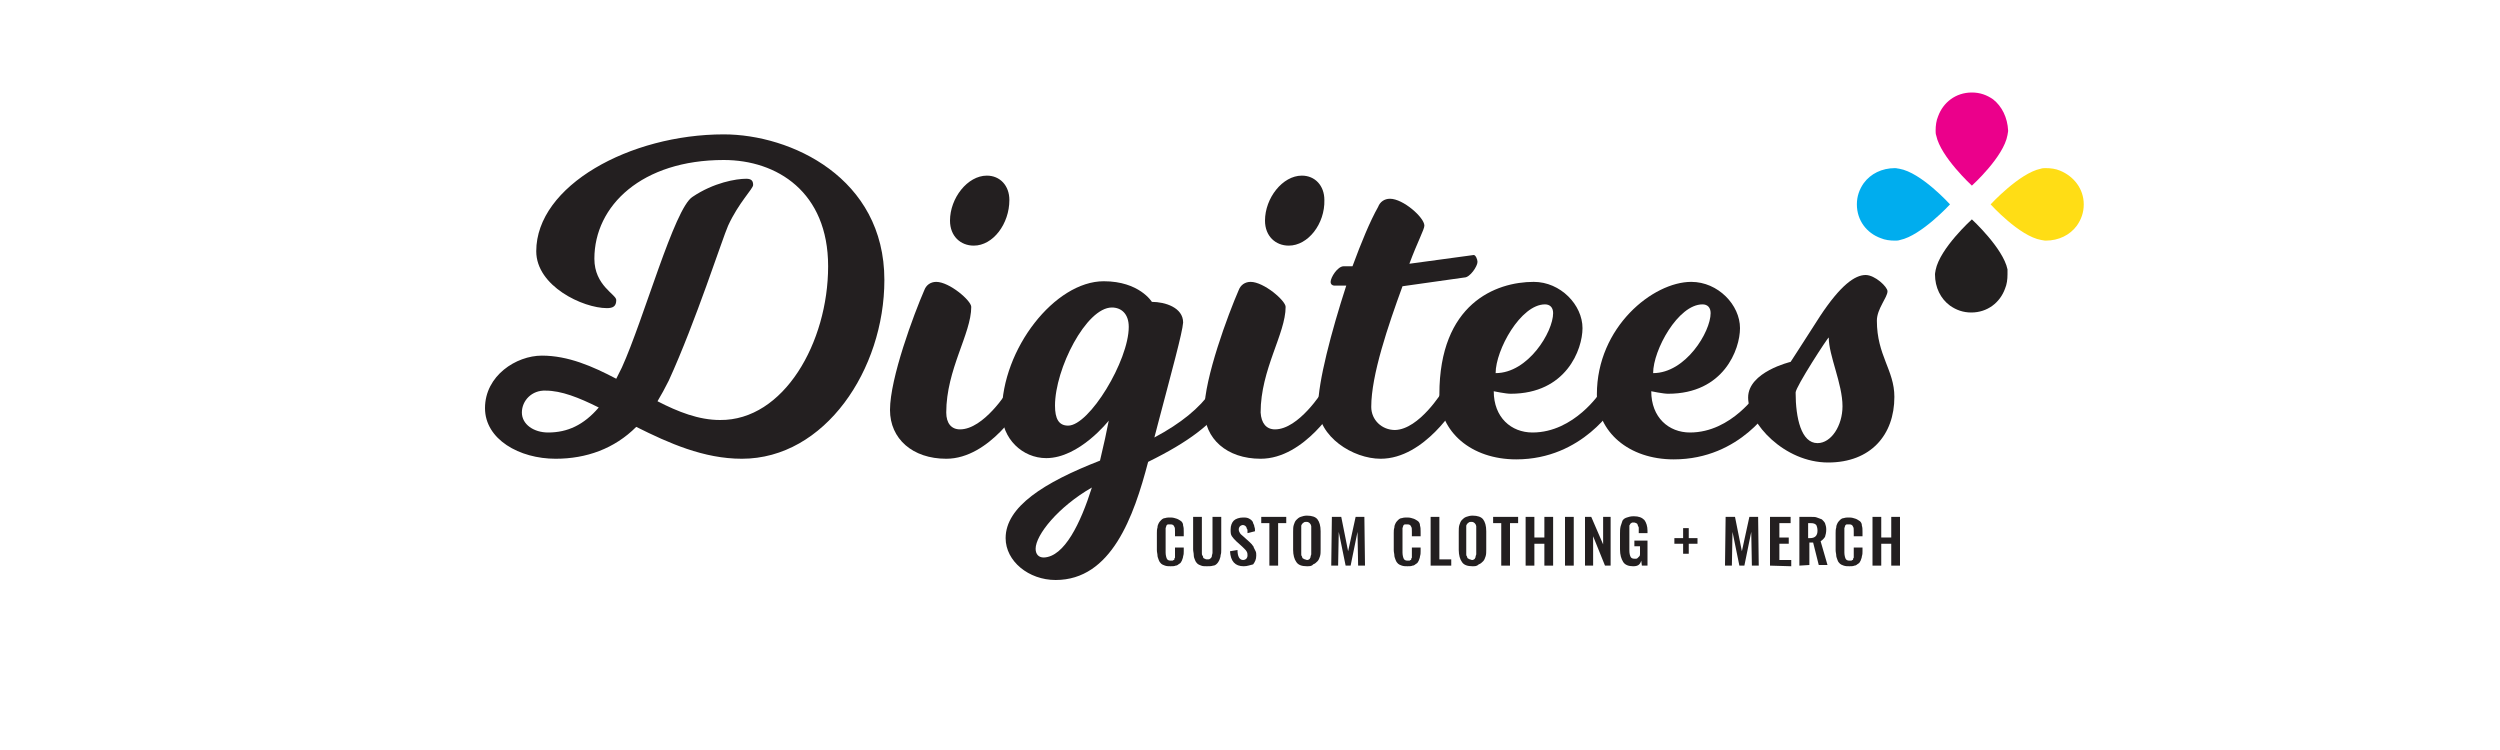 <?xml version="1.0" encoding="utf-8"?>
<!-- Generator: Adobe Illustrator 26.0.3, SVG Export Plug-In . SVG Version: 6.00 Build 0)  -->
<svg version="1.1" id="Layer_1" xmlns="http://www.w3.org/2000/svg" xmlns:xlink="http://www.w3.org/1999/xlink" x="0px" y="0px"
	 width="400px" height="120px" viewBox="0 0 400 120" style="enable-background:new 0 0 400 120;" xml:space="preserve">
<style type="text/css">
	.st0{fill:#00ADEE;}
	.st1{fill:#EB008B;}
	.st2{fill:#FFDD15;}
	.st3{fill:#221F1F;}
	.st4{fill:#231F20;}
</style>
<path class="st0" d="M303.9,27L303.9,27c-0.2,0-0.4-0.1-0.7-0.1c-2.1,0-3.9,0.9-5,2.4c-0.7,1-1.1,2.1-1.1,3.4c0,2.6,1.6,4.6,3.8,5.4
	c0.7,0.3,1.5,0.4,2.3,0.4c0.3,0,0.5,0,0.8-0.1c3.4-0.7,8-5.7,8-5.7S307.4,27.6,303.9,27z"/>
<path class="st1" d="M318.9,15.9c-1-0.7-2.1-1.1-3.4-1.1c-2.6,0-4.6,1.6-5.4,3.8c-0.3,0.7-0.4,1.5-0.4,2.3c0,0.3,0,0.5,0.1,0.8
	c0.7,3.4,5.7,8,5.7,8s5.1-4.6,5.7-8.1l0,0c0-0.2,0.1-0.4,0.1-0.7C321.2,18.8,320.3,17,318.9,15.9z"/>
<path class="st2" d="M329.6,27.3c-0.7-0.3-1.5-0.4-2.3-0.4c-0.3,0-0.5,0-0.8,0.1c-3.4,0.7-8,5.7-8,5.7s4.6,5.1,8.1,5.7l0,0
	c0.2,0,0.4,0.1,0.7,0.1c2.1,0,3.9-0.9,5-2.4c0.7-1,1.1-2.1,1.1-3.4C333.4,30.2,331.8,28.2,329.6,27.3z"/>
<path class="st3" d="M321.2,43.1c-0.7-3.4-5.7-8-5.7-8s-5.1,4.6-5.8,8.1l0,0c0,0.2-0.1,0.4-0.1,0.7c0,2.1,0.9,3.9,2.4,5
	c1,0.7,2.1,1.1,3.4,1.1c2.6,0,4.6-1.6,5.4-3.8c0.3-0.7,0.4-1.5,0.4-2.3C321.2,43.6,321.2,43.3,321.2,43.1z"/>
<g>
	<path class="st4" d="M132.5,42.6c0-11.9-8.2-17-16.7-17c-13.1,0-20.7,7.3-20.7,15.8c0,4.3,3.5,5.7,3.5,6.6c0,1-0.5,1.3-1.5,1.3
		c-3.8,0-11.3-3.5-11.3-9.1c0-10.5,15-18.7,30-18.7c10.7,0,25.7,6.9,25.7,23.3c0,14.3-9.5,28.6-22.8,28.6c-6.1,0-11.7-2.5-16.9-5.1
		c-3.5,3.5-8,5.1-12.9,5.1c-5.8,0-11.3-3.1-11.3-8.1c0-5.2,5-8.4,9.1-8.4c4.2,0,8.1,1.7,11.9,3.7c0.3-0.6,0.6-1.2,0.9-1.8
		c3.5-7.7,8.4-25.5,11.3-27.3c3.4-2.3,7-2.9,8.6-2.9c0.9,0,1.1,0.4,1.1,1c0,0.6-2.3,2.8-4,6.5c-0.9,2-5.2,15.4-9.5,24.8
		c-0.6,1.2-1.2,2.3-1.8,3.3c3.3,1.7,6.6,3,10,3C125.4,67.3,132.5,54.8,132.5,42.6z M83.5,66c0,1.9,1.9,3.2,4.2,3.2
		c3.1,0,5.7-1.2,8.1-4c-3.2-1.6-6-2.7-8.5-2.7C85.1,62.4,83.5,64.1,83.5,66z"/>
	<path class="st4" d="M153.6,68.7c3.8,0,7.6-6.1,7.6-6.1s0.6-1,1.4-1c0.8,0,1.5,0.6,1.5,1.4c0,0.6-0.6,1.7-0.6,1.7
		s-5.1,8.7-12.1,8.7c-5.4,0-9-3.2-9-7.8c0-5.1,3.8-15.3,5.5-19.2c0.3-0.8,1-1.3,1.9-1.3c2.1,0,5.6,3,5.6,4c0,4.3-4,10-4,16.9
		C151.4,67.7,152.2,68.7,153.6,68.7z M155.8,39.3c-2.1,0-3.8-1.5-3.8-4c0-3.6,2.8-7.2,5.9-7.2c2.1,0,3.6,1.6,3.6,3.9
		C161.5,35.8,158.9,39.3,155.8,39.3z"/>
	<path class="st4" d="M185.3,67.7l-0.6,2.3c4.3-2.3,7.2-4.7,9.1-7.4c0,0,0.7-1,1.6-1s1.5,0.6,1.5,1.4c0,0.6-0.8,1.7-0.8,1.7
		c-2.4,3.2-5.7,5.9-12.4,9.2c-2.3,8.8-5.9,18.9-14.8,18.9c-4.3,0-8-3-8-6.7c0-5,6.1-8.9,15.1-12.4c0.6-2.5,1.1-4.8,1.4-6.4
		c0,0-4.7,6-10,6c-3.8,0-7.1-3.1-7.1-7.3c0-10.2,8.5-21,16.3-21c5.7,0,7.7,3.3,7.7,3.3c2.1,0,5,0.9,5,3.3
		C189.2,53.2,187.4,59.7,185.3,67.7z M174.7,78c-5.4,3.1-9,7.6-9,9.8c0,0.9,0.5,1.4,1.3,1.4C170.3,89.1,172.9,83.7,174.7,78z
		 M177.9,49.2c-4.1,0-9.1,9.8-9.1,15.7c0,2.1,0.6,3.2,2.1,3.2c3.4,0,9.7-10.4,9.7-15.8C180.6,50.2,179.4,49.2,177.9,49.2z"/>
	<path class="st4" d="M204,68.7c3.8,0,7.6-6.1,7.6-6.1s0.6-1,1.4-1c0.8,0,1.5,0.6,1.5,1.4c0,0.6-0.6,1.7-0.6,1.7s-5.1,8.7-12.2,8.7
		c-5.4,0-9-3.2-9-7.8c0-5.1,3.8-15.3,5.5-19.2c0.3-0.8,1-1.3,1.9-1.3c2.1,0,5.6,3,5.6,4c0,4.3-4,10-4,16.9
		C201.8,67.7,202.6,68.7,204,68.7z M206.2,39.3c-2.1,0-3.8-1.5-3.8-4c0-3.6,2.8-7.2,5.9-7.2c2.1,0,3.6,1.6,3.6,3.9
		C212,35.8,209.3,39.3,206.2,39.3z"/>
	<path class="st4" d="M230.8,62.6c0,0,0.6-1,1.4-1c0.8,0,1.5,0.6,1.5,1.4c0,0.6-0.6,1.7-0.6,1.7s-5.1,8.7-12.2,8.7
		c-4.4,0-10-3.5-10-8.4c0-3.9,2.1-11.9,4.5-19.3h-1.9c-0.3,0-0.6-0.2-0.6-0.6c0-0.7,1.1-2.5,2.1-2.5h1.4c1.4-3.8,2.8-7.2,4.1-9.5
		c0.3-0.8,1-1.3,1.9-1.3c2.1,0,5.5,3,5.5,4.3c0,0.6-1.1,2.6-2.4,6.1l10.3-1.4c0.3,0,0.6,0.7,0.6,1.1c0,0.7-1.2,2.5-2.1,2.5l-9.9,1.4
		c-2.3,6.3-5,14.2-5,19.3c0,2.1,1.7,3.7,3.8,3.7C227.1,68.7,230.8,62.6,230.8,62.6z"/>
	<path class="st4" d="M242.6,73.5c-7.2,0-12.3-4.4-12.3-10.4c0-14.5,9-18,15.1-18c4.3,0,7.8,3.7,7.8,7.4c0,3.4-2.6,10.5-11.5,10.5
		c-0.8,0-2.7-0.4-2.7-0.4c0,4.2,2.8,6.6,6.2,6.6c6.7,0,10.9-6.5,10.9-6.5s0.6-1,1.4-1c0.8,0,1.5,0.6,1.5,1.4c0,0.6-0.6,1.7-0.6,1.7
		S253.3,73.5,242.6,73.5z M248.5,50.1c0-0.9-0.5-1.4-1.3-1.4c-3.9,0-7.9,7.3-7.9,11C244.5,59.7,248.5,53.1,248.5,50.1z"/>
	<path class="st4" d="M267.8,73.5c-7.2,0-12.3-4.4-12.3-10.4c0-10.8,9-18,15.1-18c4.3,0,7.8,3.7,7.8,7.4c0,3.4-2.6,10.5-11.5,10.5
		c-0.8,0-2.7-0.4-2.7-0.4c0,4.2,2.8,6.6,6.2,6.6c6.7,0,10.9-6.5,10.9-6.5s0.6-1,1.4-1c0.8,0,1.5,0.6,1.5,1.4c0,0.6-0.6,1.7-0.6,1.7
		S278.6,73.5,267.8,73.5z M273.7,50.1c0-0.9-0.5-1.4-1.3-1.4c-3.9,0-7.9,7.3-7.9,11C269.7,59.7,273.7,53.1,273.7,50.1z"/>
	<path class="st4" d="M279.7,63.6c0-4.1,6.8-5.7,6.8-5.7s1.5-2.3,4.7-7.3c3.3-5,5.6-6.6,7.3-6.6c1.5,0,3.5,1.9,3.5,2.6
		c0,1-1.7,2.8-1.7,4.7c0,5.6,2.8,7.9,2.8,12.2c0,6.1-3.8,10.5-10.6,10.5C285.5,74,279.7,67.7,279.7,63.6z M287.3,62.8
		c0,4.1,0.9,8.1,3.5,8.1c2.2,0,4-2.8,4-5.9c0-3.6-2.2-8.1-2.2-11C292.5,53.9,287.3,61.9,287.3,62.8z"/>
</g>
<g>
	<path class="st4" d="M187.3,90.6c-0.3,0-0.6,0-0.9-0.1c-0.3-0.1-0.5-0.2-0.6-0.3s-0.3-0.3-0.4-0.6s-0.2-0.5-0.2-0.7
		c0-0.3-0.1-0.5-0.1-0.9v-2.7c0-0.3,0-0.6,0.1-0.9c0-0.3,0.1-0.5,0.2-0.7c0.1-0.2,0.3-0.4,0.4-0.5c0.2-0.2,0.4-0.3,0.6-0.3
		c0.3-0.1,0.5-0.1,0.9-0.1c0.4,0,0.7,0.1,1,0.2c0.3,0.1,0.5,0.3,0.7,0.4c0.2,0.2,0.3,0.4,0.3,0.7c0.1,0.3,0.1,0.6,0.1,1v0.7H188
		v-0.7c0-0.4,0-0.7-0.1-0.8c-0.1-0.3-0.3-0.4-0.6-0.4c0,0-0.1,0-0.1,0c-0.1,0-0.2,0-0.3,0c-0.1,0-0.2,0.1-0.2,0.1s-0.1,0.1-0.1,0.2
		c0,0.1-0.1,0.2-0.1,0.3c0,0.1,0,0.2,0,0.3c0,0.1,0,0.2,0,0.3v3.3c0,0.4,0.1,0.8,0.2,1c0.1,0.2,0.3,0.3,0.6,0.3c0.1,0,0.2,0,0.3,0
		c0.1,0,0.1-0.1,0.2-0.1c0.1,0,0.1-0.1,0.1-0.2s0.1-0.1,0.1-0.2c0-0.1,0-0.1,0-0.3c0-0.1,0-0.2,0-0.3c0-0.1,0-0.2,0-0.3v-0.7h1.4
		v0.6c0,0.3,0,0.5-0.1,0.8c0,0.2-0.1,0.4-0.2,0.7c-0.1,0.2-0.2,0.4-0.4,0.5c-0.2,0.1-0.3,0.3-0.6,0.3
		C187.9,90.6,187.6,90.6,187.3,90.6z"/>
	<path class="st4" d="M193.1,90.6c-0.3,0-0.7,0-0.9-0.1c-0.3-0.1-0.5-0.2-0.6-0.3s-0.3-0.3-0.4-0.6c-0.1-0.2-0.2-0.5-0.2-0.8
		c0-0.3-0.1-0.6-0.1-0.9v-5.2h1.4v5.3c0,0.2,0,0.3,0,0.5c0,0.1,0,0.3,0.1,0.4s0.1,0.3,0.1,0.3s0.1,0.2,0.3,0.2
		c0.1,0.1,0.2,0.1,0.4,0.1s0.3,0,0.4-0.1c0.1-0.1,0.2-0.1,0.2-0.2c0.1-0.1,0.1-0.2,0.1-0.3c0-0.1,0.1-0.3,0.1-0.4c0-0.1,0-0.3,0-0.5
		v-5.3h1.4v5.2c0,0.3,0,0.7-0.1,0.9c0,0.3-0.1,0.5-0.2,0.8c-0.1,0.2-0.2,0.4-0.4,0.6s-0.4,0.3-0.6,0.3
		C193.8,90.6,193.5,90.6,193.1,90.6z"/>
	<path class="st4" d="M199,90.6c-1.4,0-2.1-0.8-2.2-2.4L198,88c0,1,0.3,1.6,0.9,1.6c0.2,0,0.4-0.1,0.5-0.2c0.1-0.1,0.2-0.3,0.2-0.5
		s0-0.4-0.1-0.6c-0.1-0.2-0.2-0.3-0.3-0.4c-0.1-0.1-0.3-0.3-0.4-0.4l-1-0.9c-0.3-0.3-0.5-0.5-0.7-0.8c-0.2-0.3-0.2-0.6-0.2-1.1
		c0-0.6,0.2-1.1,0.5-1.4c0.3-0.3,0.9-0.5,1.5-0.5c0.3,0,0.5,0,0.8,0.1c0.2,0.1,0.4,0.2,0.5,0.3c0.1,0.1,0.3,0.3,0.3,0.5
		c0.1,0.2,0.2,0.4,0.2,0.6c0.1,0.2,0.1,0.4,0.1,0.7l-1.2,0.3c0-0.2,0-0.3,0-0.4c0-0.1,0-0.2-0.1-0.3c0-0.1-0.1-0.2-0.1-0.3
		c-0.1-0.1-0.1-0.1-0.2-0.2c-0.1,0-0.2-0.1-0.3-0.1c-0.2,0-0.4,0.1-0.5,0.2c-0.1,0.1-0.2,0.3-0.2,0.5c0,0.3,0.1,0.4,0.2,0.6
		c0.1,0.2,0.3,0.3,0.5,0.5l1,0.9c0.2,0.2,0.3,0.3,0.4,0.4c0.1,0.2,0.3,0.3,0.3,0.5c0.1,0.2,0.2,0.4,0.3,0.6c0.1,0.2,0.1,0.4,0.1,0.7
		c0,0.6-0.2,1-0.5,1.4C200,90.4,199.6,90.6,199,90.6z"/>
	<path class="st4" d="M203.1,90.5v-6.8h-1.3v-1h4v1h-1.3v6.8H203.1z"/>
	<path class="st4" d="M209.1,90.6c-0.8,0-1.4-0.2-1.7-0.7c-0.3-0.4-0.5-1.1-0.5-1.9v-2.9c0-0.4,0-0.8,0.1-1.1
		c0.1-0.3,0.2-0.6,0.4-0.8c0.2-0.2,0.4-0.4,0.7-0.5c0.3-0.1,0.6-0.2,1-0.2c0.8,0,1.4,0.2,1.7,0.6c0.3,0.4,0.5,1,0.5,1.9v2.9
		c0,0.4,0,0.8-0.1,1.1s-0.2,0.6-0.4,0.8c-0.2,0.2-0.4,0.4-0.7,0.5C209.9,90.6,209.5,90.6,209.1,90.6z M208.8,89.5
		c0.1,0,0.2,0.1,0.3,0.1c0.1,0,0.3,0,0.3-0.1c0.1,0,0.2-0.1,0.2-0.2c0.1-0.1,0.1-0.2,0.1-0.3c0-0.1,0.1-0.2,0.1-0.3
		c0-0.1,0-0.2,0-0.4v-3.6c0-0.2,0-0.3,0-0.5c0-0.1-0.1-0.3-0.1-0.3c-0.1-0.1-0.1-0.2-0.3-0.3c-0.1-0.1-0.3-0.1-0.4-0.1
		s-0.3,0-0.4,0.1c-0.1,0.1-0.2,0.1-0.3,0.3c-0.1,0.1-0.1,0.2-0.1,0.3c0,0.1,0,0.3,0,0.5v3.6c0,0.2,0,0.3,0,0.4c0,0.1,0,0.2,0.1,0.3
		c0,0.1,0.1,0.2,0.1,0.3C208.6,89.4,208.7,89.5,208.8,89.5z"/>
	<path class="st4" d="M213,90.5l0.1-7.8h1.5l1.1,5.5l1.2-5.5h1.4l0.1,7.8h-1.1l-0.1-5.4l-1.1,5.4h-0.8l-1.1-5.4l-0.1,5.4H213z"/>
	<path class="st4" d="M225.2,90.6c-0.3,0-0.6,0-0.9-0.1c-0.3-0.1-0.5-0.2-0.6-0.3s-0.3-0.3-0.4-0.6s-0.2-0.5-0.2-0.7
		c0-0.3-0.1-0.5-0.1-0.9v-2.7c0-0.3,0-0.6,0.1-0.9c0-0.3,0.1-0.5,0.2-0.7s0.3-0.4,0.4-0.5c0.2-0.2,0.4-0.3,0.6-0.3
		c0.3-0.1,0.5-0.1,0.9-0.1c0.4,0,0.7,0.1,1,0.2c0.3,0.1,0.5,0.3,0.7,0.4c0.2,0.2,0.3,0.4,0.3,0.7c0.1,0.3,0.1,0.6,0.1,1v0.7h-1.4
		v-0.7c0-0.4,0-0.7-0.1-0.8c-0.1-0.3-0.3-0.4-0.6-0.4c0,0-0.1,0-0.1,0c-0.1,0-0.2,0-0.3,0c-0.1,0-0.2,0.1-0.2,0.1s-0.1,0.1-0.1,0.2
		c0,0.1-0.1,0.2-0.1,0.3c0,0.1,0,0.2,0,0.3c0,0.1,0,0.2,0,0.3v3.3c0,0.4,0.1,0.8,0.2,1c0.1,0.2,0.3,0.3,0.6,0.3c0.1,0,0.2,0,0.3,0
		c0.1,0,0.1-0.1,0.2-0.1c0.1,0,0.1-0.1,0.1-0.2s0.1-0.1,0.1-0.2c0-0.1,0-0.1,0-0.3c0-0.1,0-0.2,0-0.3c0-0.1,0-0.2,0-0.3v-0.7h1.4
		v0.6c0,0.3,0,0.5-0.1,0.8c0,0.2-0.1,0.4-0.2,0.7c-0.1,0.2-0.2,0.4-0.4,0.5c-0.2,0.1-0.3,0.3-0.6,0.3
		C225.8,90.6,225.5,90.6,225.2,90.6z"/>
	<path class="st4" d="M228.9,90.5v-7.8h1.4v6.8h1.9v1H228.9z"/>
	<path class="st4" d="M235.6,90.6c-0.8,0-1.4-0.2-1.7-0.7c-0.3-0.4-0.5-1.1-0.5-1.9v-2.9c0-0.4,0-0.8,0.1-1.1
		c0.1-0.3,0.2-0.6,0.4-0.8c0.2-0.2,0.4-0.4,0.7-0.5c0.3-0.1,0.6-0.2,1-0.2c0.8,0,1.4,0.2,1.7,0.6c0.3,0.4,0.5,1,0.5,1.9v2.9
		c0,0.4,0,0.8-0.1,1.1s-0.2,0.6-0.4,0.8c-0.2,0.2-0.4,0.4-0.7,0.5C236.3,90.6,236,90.6,235.6,90.6z M235.2,89.5
		c0.1,0,0.2,0.1,0.3,0.1c0.1,0,0.3,0,0.3-0.1c0.1,0,0.2-0.1,0.2-0.2c0.1-0.1,0.1-0.2,0.1-0.3c0-0.1,0.1-0.2,0.1-0.3
		c0-0.1,0-0.2,0-0.4v-3.6c0-0.2,0-0.3,0-0.5c0-0.1-0.1-0.3-0.1-0.3c-0.1-0.1-0.1-0.2-0.3-0.3c-0.1-0.1-0.3-0.1-0.4-0.1
		s-0.3,0-0.4,0.1c-0.1,0.1-0.2,0.1-0.3,0.3c-0.1,0.1-0.1,0.2-0.1,0.3c0,0.1,0,0.3,0,0.5v3.6c0,0.2,0,0.3,0,0.4c0,0.1,0,0.2,0.1,0.3
		c0,0.1,0.1,0.2,0.1,0.3C235,89.4,235.1,89.5,235.2,89.5z"/>
	<path class="st4" d="M240.2,90.5v-6.8h-1.3v-1h4v1h-1.3v6.8H240.2z"/>
	<path class="st4" d="M244.1,90.5v-7.8h1.4V86h1.6v-3.3h1.4v7.8h-1.4V87h-1.6v3.5H244.1z"/>
	<path class="st4" d="M250.4,90.5v-7.8h1.4v7.8H250.4z"/>
	<path class="st4" d="M253.6,90.5v-7.8h1l1.9,4.4v-4.4h1.2v7.8h-0.9l-1.9-4.7v4.7H253.6z"/>
	<path class="st4" d="M261.3,90.6c-0.7,0-1.3-0.2-1.6-0.7s-0.5-1.1-0.5-2v-2.5c0-0.4,0-0.8,0.1-1.2c0.1-0.3,0.2-0.6,0.3-0.9
		c0.2-0.3,0.4-0.4,0.7-0.5c0.3-0.1,0.6-0.2,1.1-0.2c0.8,0,1.3,0.2,1.7,0.6c0.3,0.4,0.5,1,0.5,1.7v0.4h-1.4v-0.4c0-0.2,0-0.3,0-0.4
		s0-0.2-0.1-0.3c0-0.1-0.1-0.2-0.1-0.3s-0.1-0.1-0.2-0.2c-0.1,0-0.2-0.1-0.3-0.1c-0.1,0-0.2,0-0.3,0s-0.2,0.1-0.2,0.1
		c-0.1,0-0.1,0.1-0.2,0.2c0,0.1-0.1,0.1-0.1,0.2c0,0.1,0,0.2,0,0.3s0,0.2,0,0.3c0,0.1,0,0.2,0,0.3v3.1c0,0.5,0.1,0.8,0.2,1
		c0.1,0.2,0.3,0.3,0.7,0.3c0.2,0,0.3,0,0.4-0.1c0.1-0.1,0.2-0.2,0.3-0.3c0.1-0.1,0.1-0.3,0.1-0.4c0-0.2,0-0.4,0-0.6v-0.6h-0.9v-0.9
		h2.1v4h-0.9l-0.1-0.8C262.4,90.4,262,90.6,261.3,90.6z"/>
	<path class="st4" d="M269.3,88.5V87h-1.4v-0.9h1.4v-1.6h0.9v1.6h1.4V87h-1.4v1.6H269.3z"/>
	<path class="st4" d="M276,90.5l0.1-7.8h1.5l1.1,5.5l1.2-5.5h1.4l0.1,7.8h-1.1l-0.1-5.4l-1.1,5.4h-0.8l-1.1-5.4l-0.1,5.4H276z"/>
	<path class="st4" d="M283.2,90.5v-7.8h3.3v1h-1.8V86h1.5v1h-1.5v2.6h1.9v1L283.2,90.5L283.2,90.5z"/>
	<path class="st4" d="M287.9,90.5v-7.8h1.8c0.4,0,0.8,0,1,0.1c0.3,0.1,0.5,0.2,0.8,0.3c0.2,0.2,0.4,0.4,0.5,0.6
		c0.1,0.3,0.2,0.6,0.2,1c0,0.5-0.1,0.9-0.2,1.2c-0.2,0.3-0.4,0.5-0.7,0.7l1.1,3.8h-1.4l-0.9-3.6h-0.6v3.6L287.9,90.5L287.9,90.5z
		 M289.3,86.1h0.3c0.4,0,0.7-0.1,0.9-0.3c0.2-0.2,0.3-0.5,0.3-0.9c0-0.4-0.1-0.7-0.2-0.9c-0.2-0.2-0.4-0.3-0.9-0.3h-0.4L289.3,86.1
		L289.3,86.1z"/>
	<path class="st4" d="M295.9,90.6c-0.3,0-0.6,0-0.9-0.1c-0.3-0.1-0.5-0.2-0.6-0.3c-0.2-0.2-0.3-0.3-0.4-0.6s-0.2-0.5-0.2-0.7
		c0-0.3-0.1-0.5-0.1-0.9v-2.7c0-0.3,0-0.6,0.1-0.9c0-0.3,0.1-0.5,0.2-0.7s0.3-0.4,0.4-0.5c0.2-0.2,0.4-0.3,0.6-0.3
		c0.3-0.1,0.5-0.1,0.9-0.1c0.4,0,0.7,0.1,1,0.2c0.3,0.1,0.5,0.3,0.7,0.4c0.2,0.2,0.3,0.4,0.3,0.7c0.1,0.3,0.1,0.6,0.1,1v0.7h-1.4
		v-0.7c0-0.4,0-0.7-0.1-0.8c-0.1-0.3-0.3-0.4-0.6-0.4c0,0-0.1,0-0.1,0c-0.1,0-0.2,0-0.3,0c-0.1,0-0.2,0.1-0.2,0.1s-0.1,0.1-0.1,0.2
		c0,0.1-0.1,0.2-0.1,0.3c0,0.1,0,0.2,0,0.3c0,0.1,0,0.2,0,0.3v3.3c0,0.4,0.1,0.8,0.2,1c0.1,0.2,0.3,0.3,0.6,0.3c0.1,0,0.2,0,0.3,0
		c0.1,0,0.1-0.1,0.2-0.1c0.1,0,0.1-0.1,0.1-0.2c0-0.1,0.1-0.1,0.1-0.2c0-0.1,0-0.1,0-0.3c0-0.1,0-0.2,0-0.3c0-0.1,0-0.2,0-0.3v-0.7
		h1.4v0.6c0,0.3,0,0.5-0.1,0.8c0,0.2-0.1,0.4-0.2,0.7c-0.1,0.2-0.2,0.4-0.4,0.5c-0.2,0.1-0.3,0.3-0.6,0.3
		C296.5,90.6,296.2,90.6,295.9,90.6z"/>
	<path class="st4" d="M299.6,90.5v-7.8h1.4V86h1.6v-3.3h1.4v7.8h-1.4V87H301v3.5H299.6z"/>
</g>
</svg>
